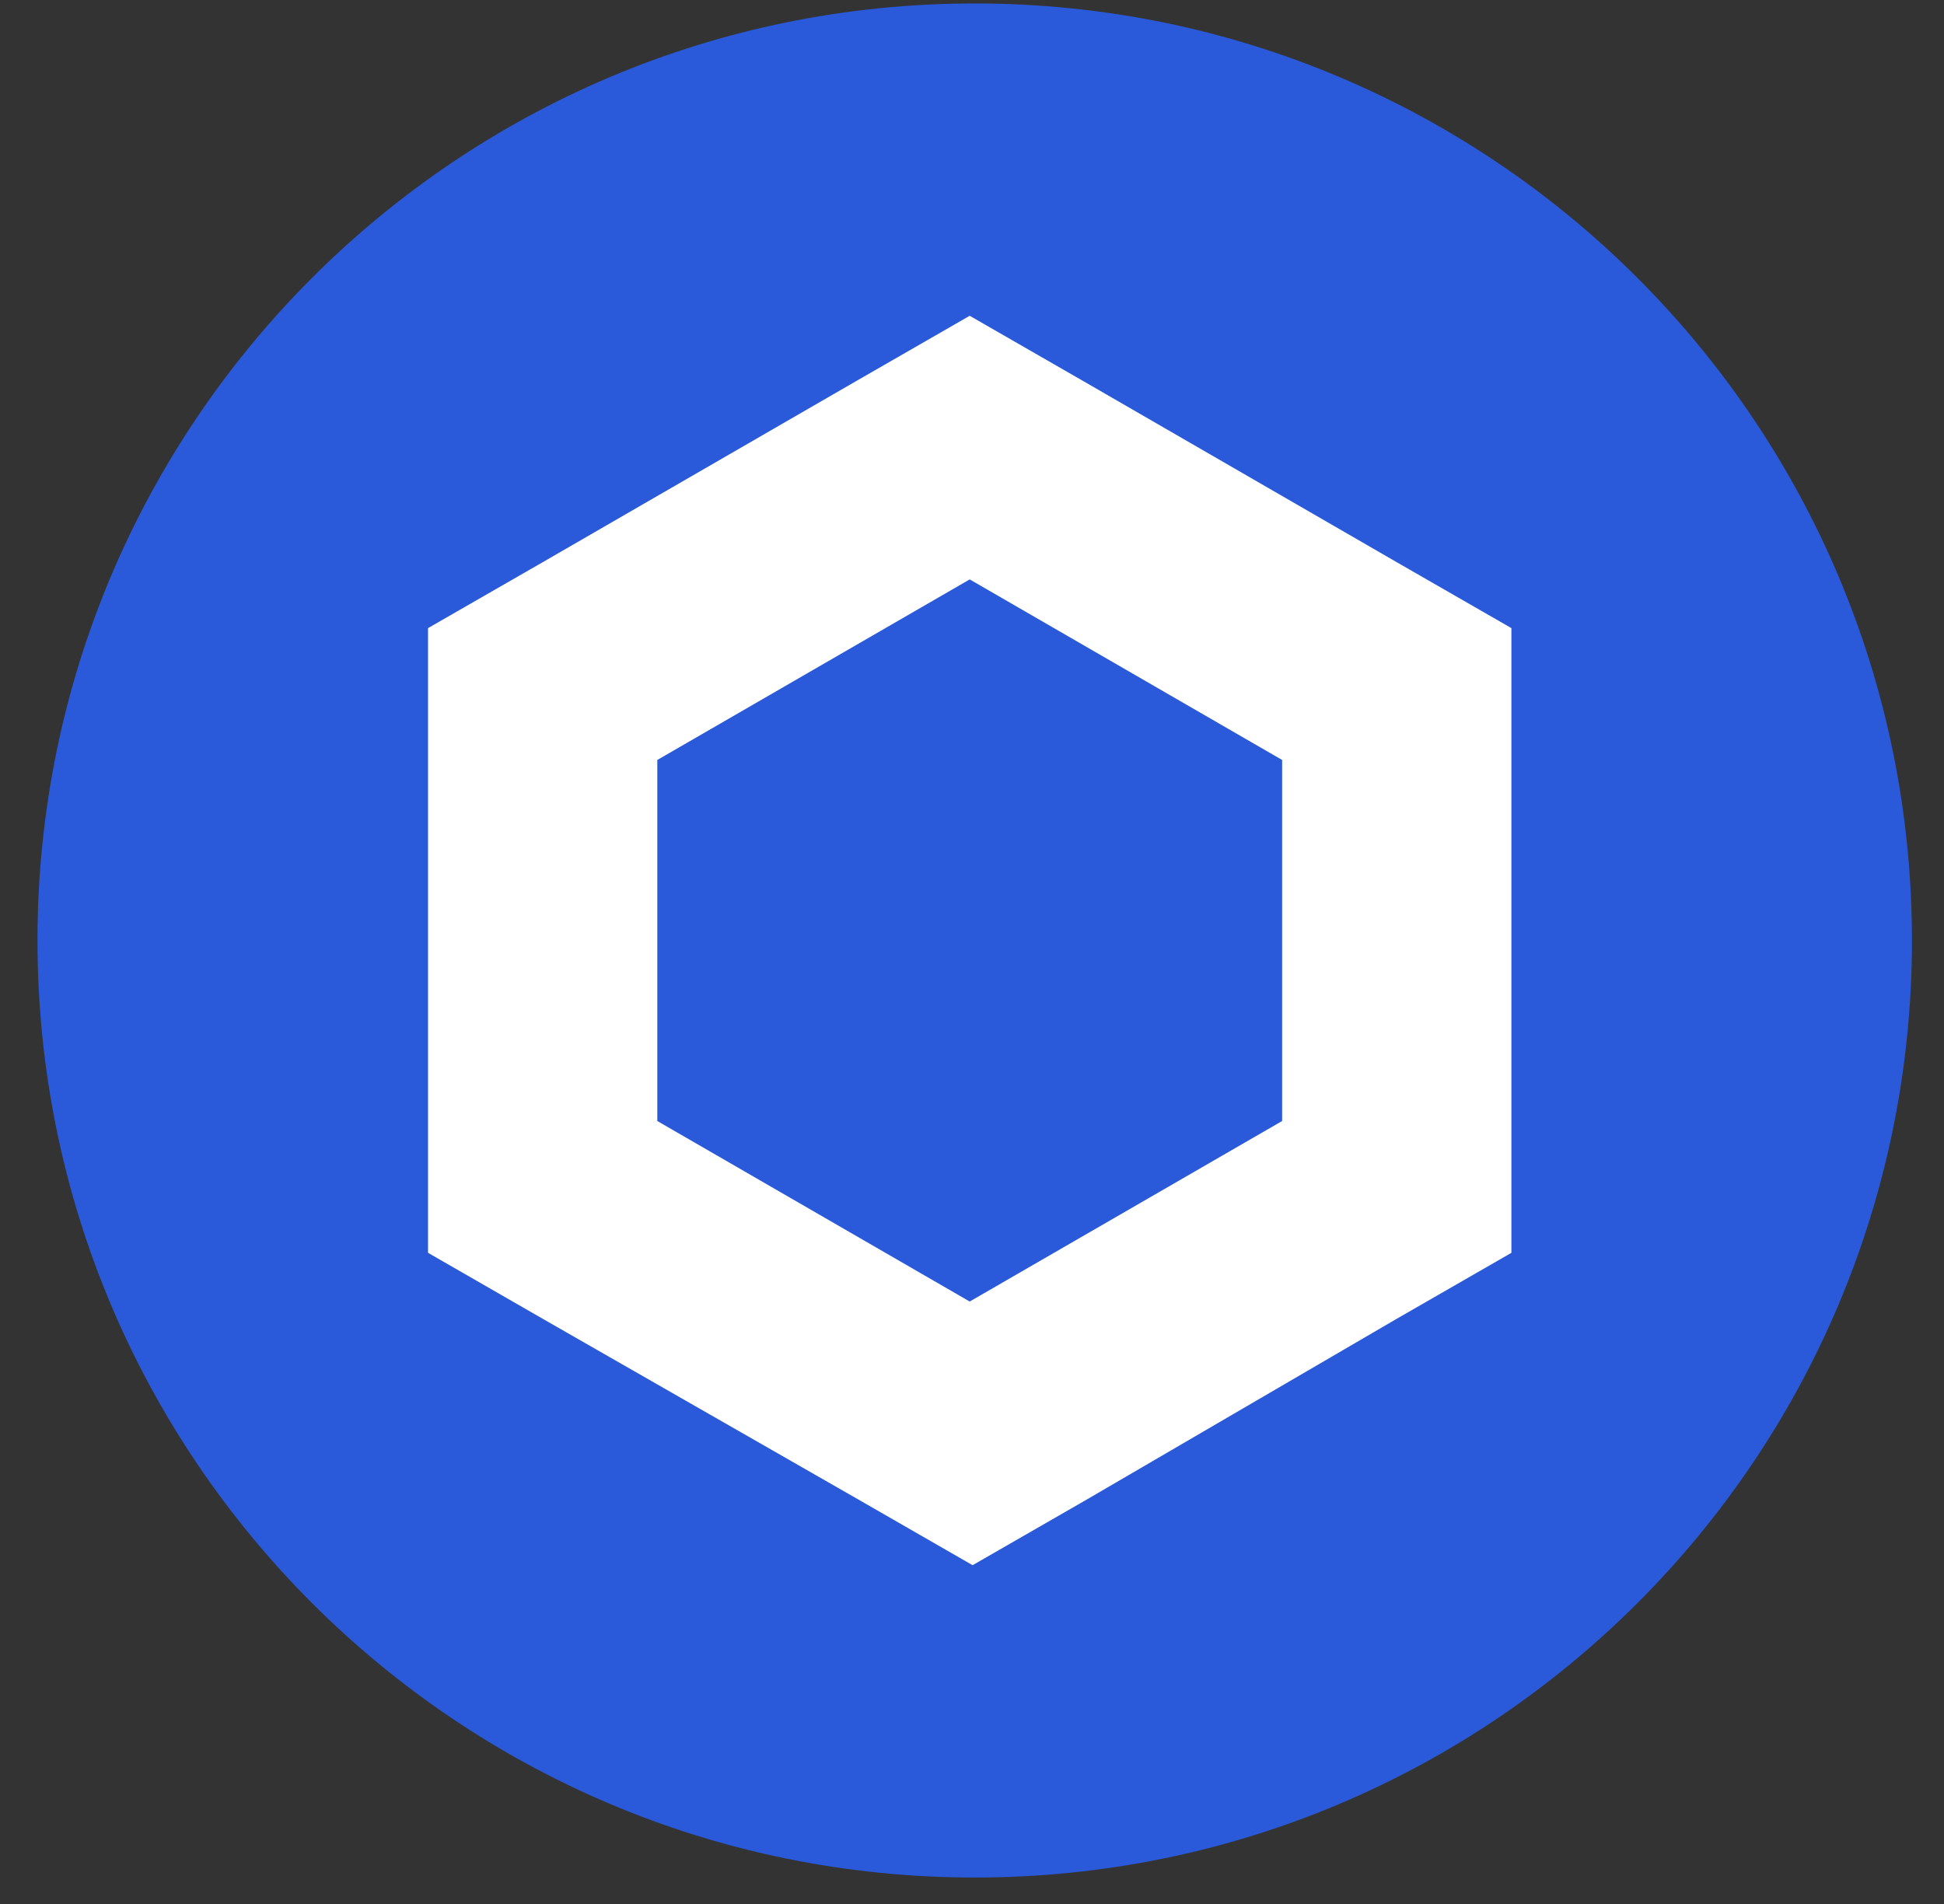 <?xml version="1.0" encoding="UTF-8"?>
<svg xmlns="http://www.w3.org/2000/svg" width="49" height="48" viewBox="0 0 49 48" fill="none">
  <rect x="0" y="0" width="49" height="48" fill="#333333" stroke="none"/>
  <g clip-path="url(#clip0_223_3855)">
    <path d="M24.569 47.333C37.616 47.333 48.192 36.757 48.192 23.71C48.192 10.663 37.616 0.087 24.569 0.087C11.522 0.087 0.945 10.663 0.945 23.71C0.945 36.757 11.522 47.333 24.569 47.333Z" fill="#2A5ADA"></path>
    <path fill-rule="evenodd" clip-rule="evenodd" d="M21.553 9.623L24.442 7.961L27.332 9.623L35.207 14.174L38.096 15.835V31.584L35.207 33.246L27.404 37.797L24.515 39.459L21.625 37.797L13.678 33.246L10.789 31.584V15.835L13.678 14.174L21.553 9.623ZM16.568 19.159V28.261L24.442 32.812L32.317 28.261V19.159L24.442 14.607L16.568 19.159Z" fill="white"></path>
  </g>
  <defs>
    <clipPath id="clip0_223_3855">
      <rect width="47.247" height="47.247" fill="white" transform="translate(0.945 0.087)"></rect>
    </clipPath>
  </defs>
</svg>
